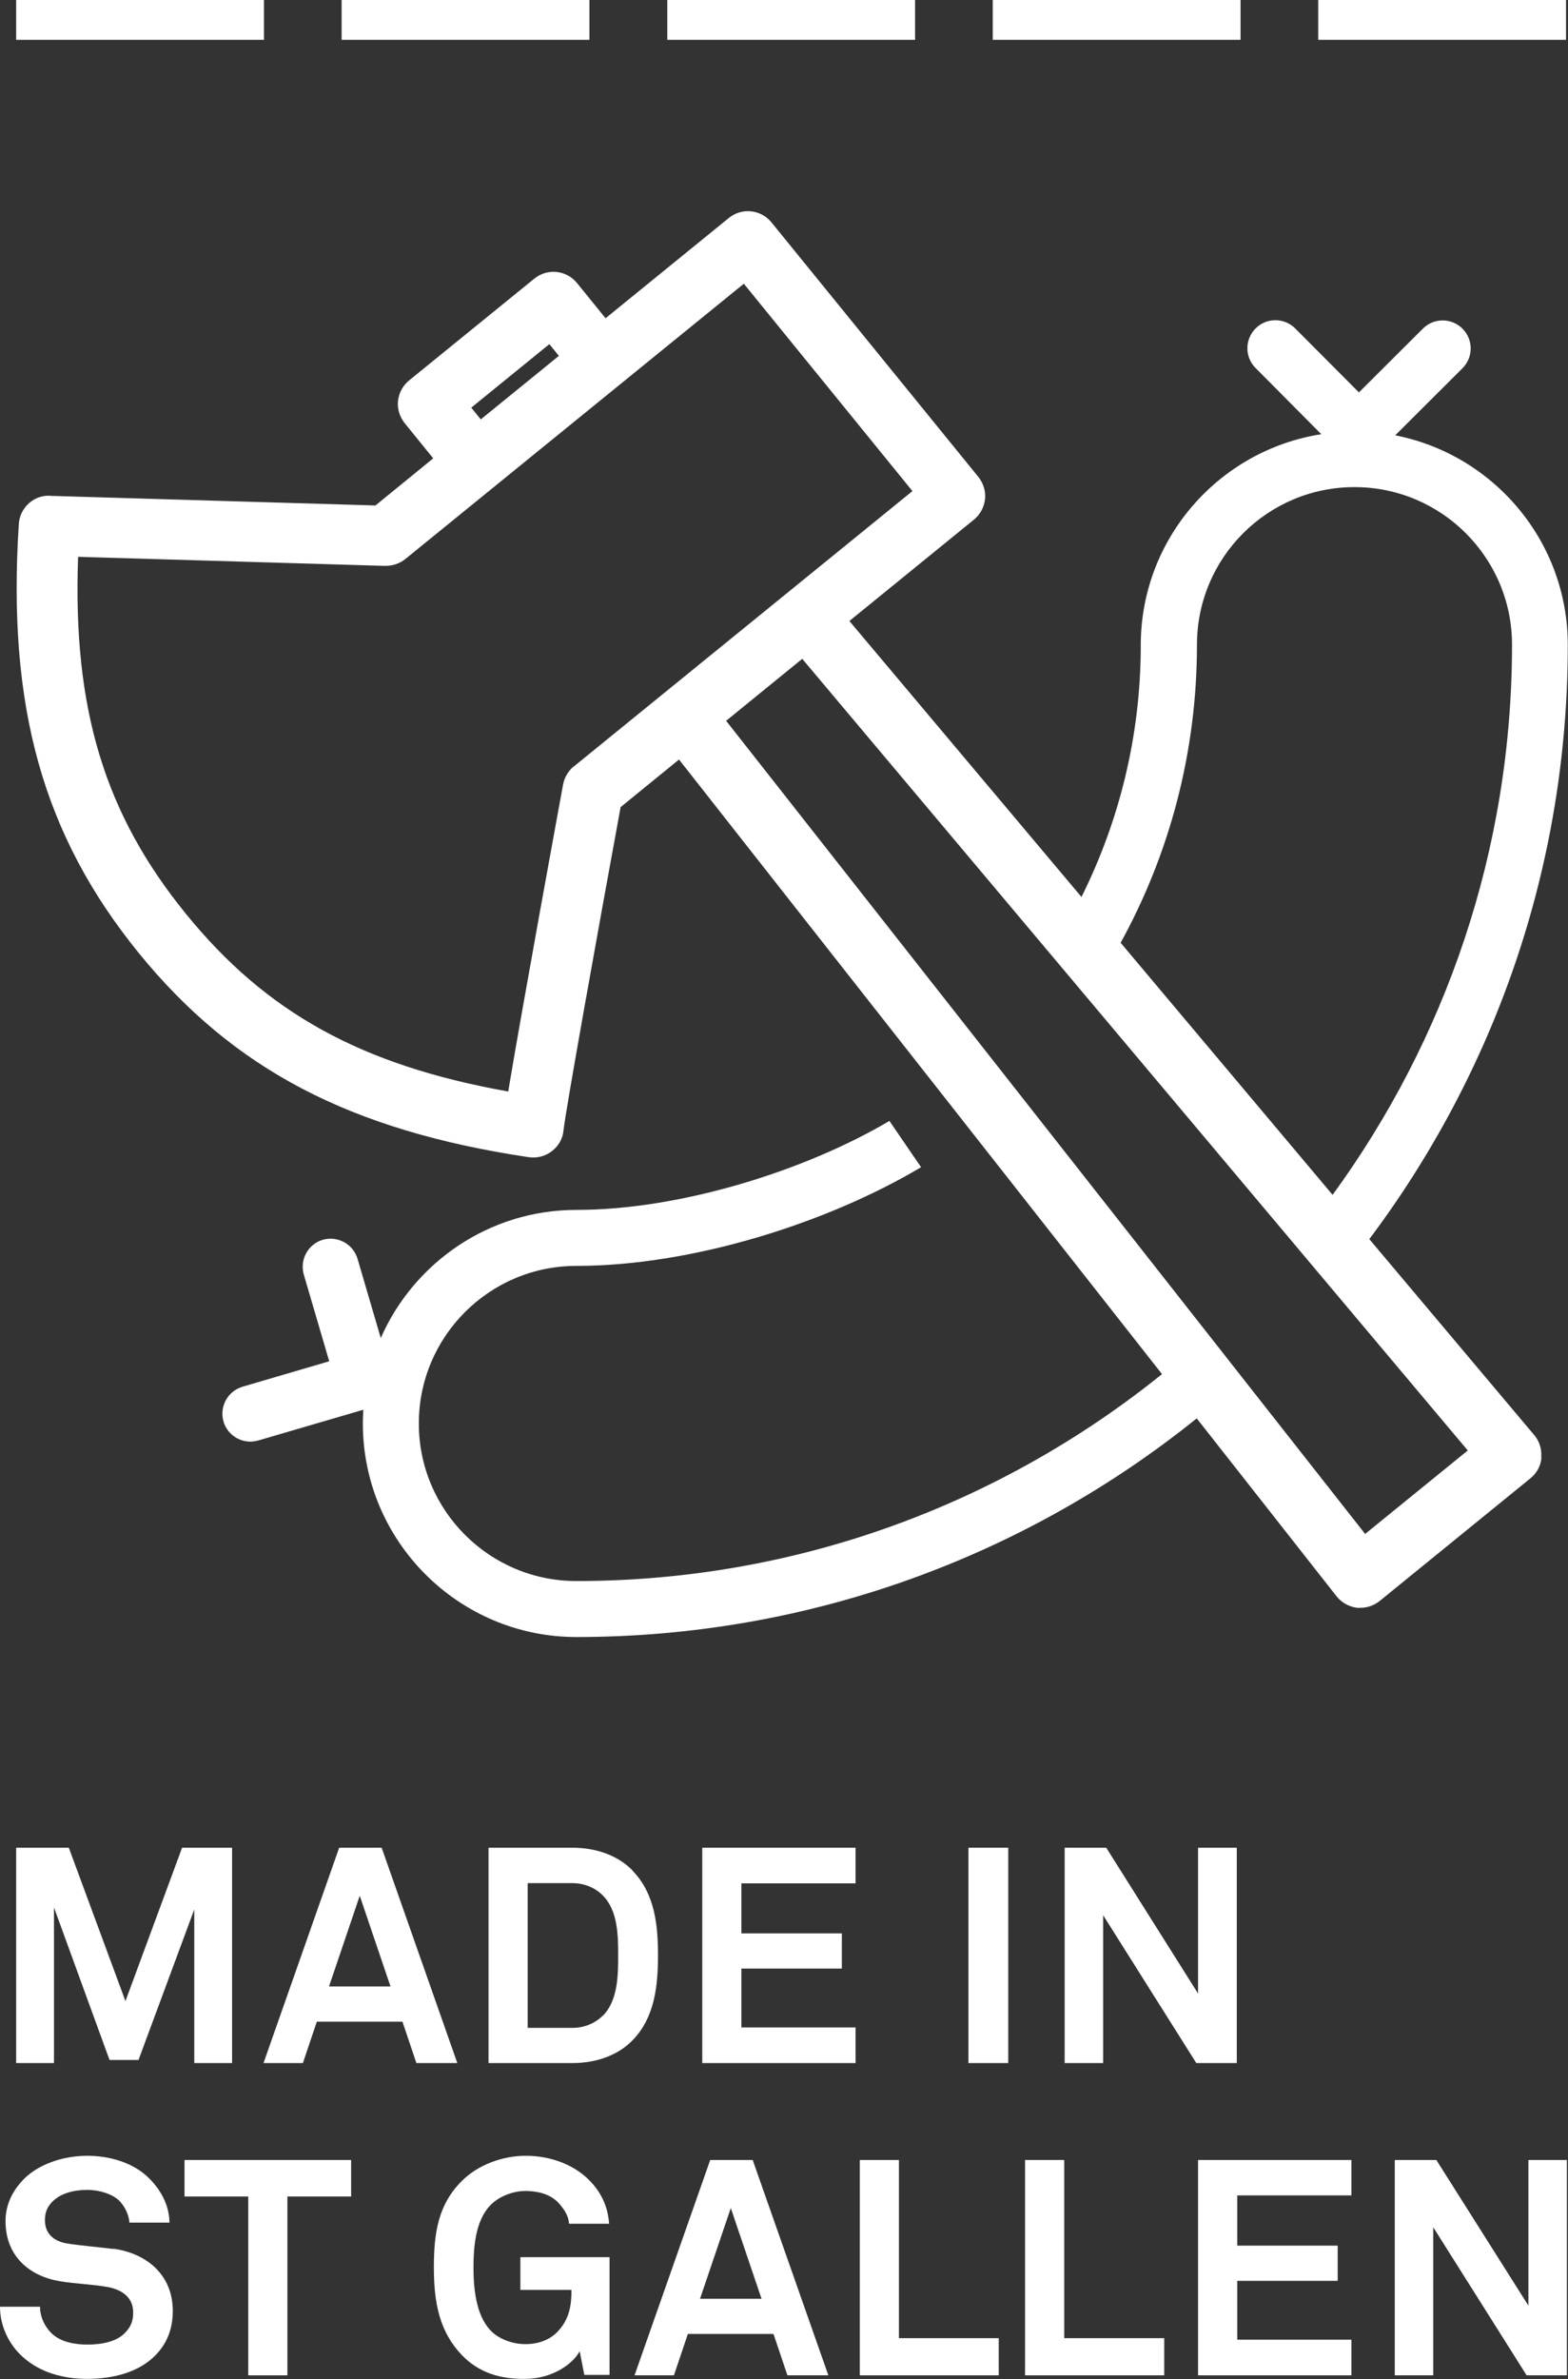 <svg viewBox="0 0 70.87 107.5" xmlns="http://www.w3.org/2000/svg" data-name="Layer 1" id="Layer_1">
  <rect x="0" y="0" width="70.87" height="107.5" fill="#333333" stroke="none"/>
  <defs>
    <style>
      .cls-1 {
        fill: #fff;
      }
    </style>
  </defs>
  <path d="M69.66,65.85c.03-.37-.08-.73-.32-1.01l-7.45-8.85c5.62-7.49,8.97-16.78,8.97-26.85,0-4.69-3.36-8.6-7.8-9.47l3.04-3.03c.49-.49.5-1.29,0-1.79-.49-.49-1.29-.5-1.79,0l-2.89,2.88-2.88-2.89c-.49-.49-1.29-.5-1.79,0-.49.49-.5,1.29,0,1.79l2.97,2.99c-4.62.72-8.16,4.72-8.16,9.53,0,4.09-.97,7.95-2.68,11.38l-10.49-12.47,5.63-4.58c.28-.23.46-.56.5-.92.04-.36-.07-.72-.3-1.01l-9.35-11.5c-.48-.59-1.34-.68-1.93-.2l-5.57,4.53-1.29-1.59c-.48-.59-1.34-.68-1.93-.2l-5.66,4.6c-.28.23-.46.56-.5.92-.04.36.07.72.3,1.01l1.29,1.59-2.61,2.13-14.53-.43h-.09c-.37-.05-.74.07-1.02.31-.28.24-.46.59-.48.96-.53,8.25,1.09,14.05,5.42,19.38,4.28,5.26,9.55,8.02,17.64,9.23.07.01.14.01.2.01.3,0,.6-.1.84-.29.3-.23.49-.57.52-.94.1-.92,1.56-9.05,2.58-14.6l2.64-2.15,21.83,27.77c-7.25,5.84-16.46,9.35-26.47,9.35-3.93,0-7.12-3.19-7.12-7.12s3.19-7.12,7.12-7.12c5.25,0,11.37-1.95,15.58-4.46l-1.43-2.09c-3.79,2.24-9.43,4.02-14.15,4.02-3.95,0-7.35,2.39-8.84,5.79l-1.05-3.58c-.2-.67-.9-1.05-1.57-.86-.67.2-1.05.9-.86,1.57l1.15,3.92-3.92,1.15c-.67.2-1.05.9-.86,1.57.16.55.67.91,1.21.91.12,0,.24-.02.36-.05l4.75-1.39c-.01.21-.02.41-.02.62,0,5.32,4.33,9.65,9.65,9.65,10.6,0,20.36-3.7,28.04-9.88l6.32,8.04c.23.29.56.47.93.52.05,0,.1,0,.15,0,.31,0,.62-.11.87-.31l6.81-5.54c.29-.23.47-.57.5-.93ZM54.1,29.13c0-3.93,3.19-7.12,7.12-7.12s7.12,3.19,7.12,7.12c0,9.29-3.02,17.88-8.11,24.86l-9.58-11.39c2.2-4,3.45-8.59,3.45-13.47ZM24.83,15.55l.43.53-3.53,2.87-.43-.53,3.53-2.87ZM25.93,34.63c-.25.21-.42.5-.48.82-.22,1.19-1.87,10.2-2.48,13.87-6.66-1.19-10.94-3.57-14.56-8.02-3.68-4.52-5.13-9.27-4.88-16.14l13.88.41c.33,0,.65-.1.91-.31l15.3-12.44,7.62,9.37-15.3,12.44ZM61.7,69.31l-28.88-36.74,1.08-.88,2.36-1.92,30.08,35.77-4.65,3.78Z" class="cls-1"></path>
  <rect height="1.8" width="11.2" x=".73" class="cls-1"></rect>
  <rect height="1.8" width="11.2" x="15.44" class="cls-1"></rect>
  <rect height="1.8" width="11.2" x="30.16" class="cls-1"></rect>
  <rect height="1.8" width="11.2" y="0" x="44.87" class="cls-1"></rect>
  <rect height="1.8" width="11.2" y="0" x="59.58" class="cls-1"></rect>
  <polygon points="10.49 93.22 10.49 83.49 8.23 83.49 5.67 90.42 3.11 83.49 .73 83.49 .73 93.22 2.44 93.22 2.44 86.19 4.95 93.08 6.26 93.08 8.78 86.28 8.78 93.22 10.49 93.22" class="cls-1"></polygon>
  <path d="M17.26,83.49h-1.93l-3.42,9.73h1.78l.63-1.87h3.87l.63,1.87h1.85l-3.42-9.73ZM14.87,89.76l1.39-4.1,1.39,4.1h-2.77Z" class="cls-1"></path>
  <path d="M28.6,84.53c-.64-.67-1.62-1.04-2.73-1.04h-3.79v9.73h3.79c1.11,0,2.09-.37,2.73-1.04,1-1.03,1.14-2.48,1.14-3.83s-.14-2.78-1.14-3.81ZM27.24,91.08c-.33.33-.81.55-1.37.55h-2.02v-6.54h2.02c.56,0,1.04.22,1.37.55.69.69.7,1.82.7,2.72s-.01,2.04-.7,2.73Z" class="cls-1"></path>
  <polygon points="31.74 93.22 38.67 93.22 38.67 91.61 33.51 91.61 33.51 88.95 38.05 88.95 38.05 87.36 33.51 87.36 33.51 85.1 38.67 85.1 38.67 83.49 31.74 83.49 31.74 93.22" class="cls-1"></polygon>
  <rect height="9.73" width="1.8" y="83.49" x="43.77" class="cls-1"></rect>
  <polygon points="55.9 83.49 54.15 83.49 54.15 90.08 50 83.49 48.12 83.49 48.12 93.22 49.86 93.22 49.86 86.54 54.07 93.22 55.9 93.22 55.9 83.49" class="cls-1"></polygon>
  <path d="M5.13,101.62c-.63-.08-1.5-.15-2.11-.25-.58-.1-.99-.43-.99-1.06,0-.36.12-.6.33-.82.4-.41,1.03-.54,1.58-.54s1.17.19,1.48.52c.23.25.41.62.43.96h1.81c-.01-.81-.41-1.52-.99-2.07-.66-.62-1.67-.95-2.72-.95-1.14,0-2.21.4-2.85,1.03-.51.51-.85,1.15-.85,1.92,0,1.62,1.12,2.5,2.47,2.72.64.11,1.5.14,2.15.26.6.11,1.15.44,1.15,1.15,0,.47-.16.7-.38.93-.37.38-1.01.52-1.69.52-.56,0-1.22-.11-1.63-.52-.29-.29-.51-.71-.51-1.19H0c0,.92.44,1.74,1.02,2.26.8.73,1.88,1,2.91,1,1.19,0,2.33-.3,3.07-1.04.48-.48.81-1.12.81-2.03,0-1.66-1.22-2.61-2.68-2.81Z" class="cls-1"></path>
  <polygon points="8.34 99.25 11.22 99.25 11.22 107.33 12.99 107.33 12.99 99.25 15.87 99.25 15.87 97.6 8.34 97.6 8.34 99.25" class="cls-1"></polygon>
  <path d="M23.51,103.47h2.32c0,.74-.11,1.34-.63,1.89-.33.34-.82.56-1.45.56-.56,0-1.19-.21-1.58-.62-.67-.7-.77-1.95-.77-2.84s.08-2.1.75-2.8c.38-.41,1.03-.66,1.59-.66.67,0,1.21.19,1.55.59.21.25.4.51.43.89h1.81c-.06-.85-.41-1.47-.89-1.96-.66-.67-1.69-1.11-2.88-1.11-1.04,0-2.15.4-2.89,1.14-1.06,1.06-1.26,2.32-1.26,3.91s.25,2.89,1.26,3.95c.77.81,1.77,1.1,2.89,1.08,1.22-.01,2.15-.69,2.44-1.25l.21,1.07h1.14v-5.32h-4.03v1.47Z" class="cls-1"></path>
  <path d="M32.1,97.6l-3.42,9.73h1.78l.63-1.87h3.87l.63,1.87h1.85l-3.42-9.73h-1.93ZM31.64,103.87l1.39-4.1,1.39,4.1h-2.77Z" class="cls-1"></path>
  <polygon points="40.63 97.6 38.86 97.6 38.86 107.33 45.14 107.33 45.14 105.65 40.63 105.65 40.63 97.6" class="cls-1"></polygon>
  <polygon points="48.1 97.6 46.33 97.6 46.33 107.33 52.62 107.33 52.62 105.65 48.1 105.65 48.1 97.6" class="cls-1"></polygon>
  <polygon points="54.15 107.33 61.08 107.33 61.08 105.72 55.92 105.72 55.92 103.06 60.46 103.06 60.46 101.47 55.92 101.47 55.92 99.2 61.08 99.2 61.08 97.6 54.15 97.6 54.15 107.33" class="cls-1"></polygon>
  <polygon points="69.08 104.18 64.92 97.6 63.04 97.6 63.04 107.33 64.78 107.33 64.78 100.64 69 107.33 70.82 107.33 70.82 97.6 69.08 97.6 69.08 104.18" class="cls-1"></polygon>
</svg>
